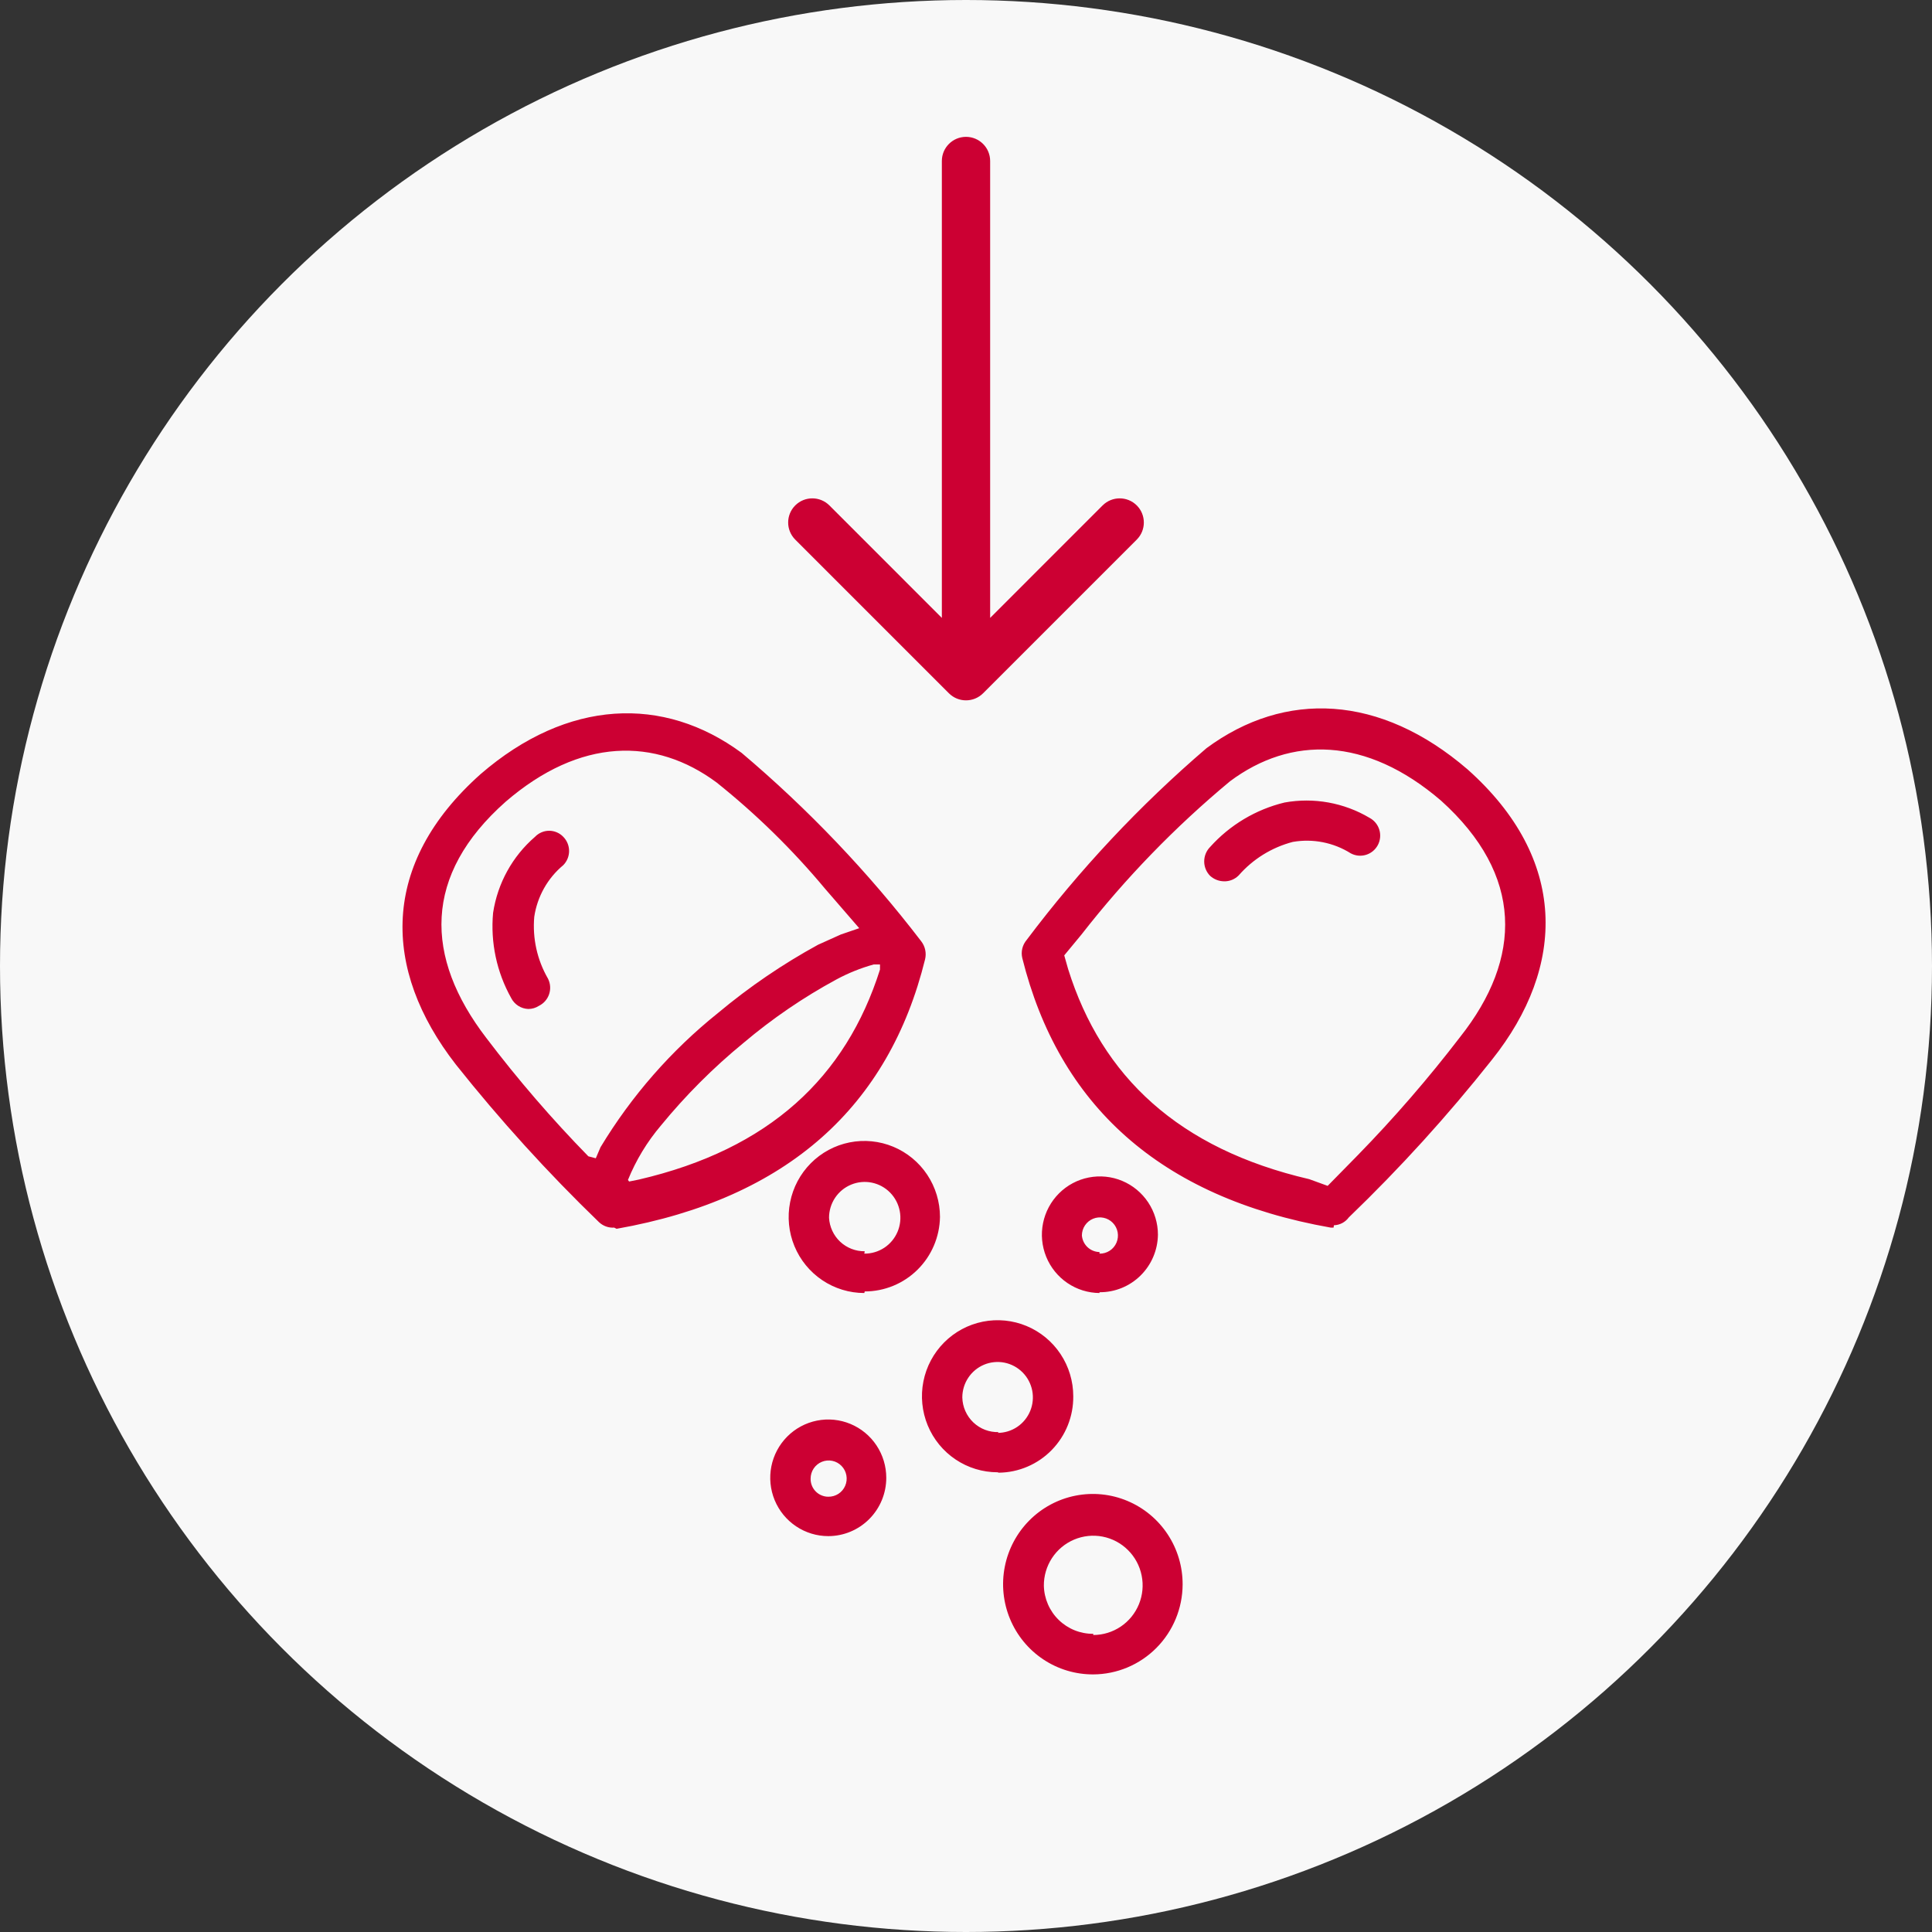 <svg fill="none" height="120" viewBox="0 0 120 120" width="120" xmlns="http://www.w3.org/2000/svg"><rect x="0" y="0" width="120" height="120" fill="#333333" stroke="none"/> <circle cx="60" cy="60" fill="#F8F8F8" r="60"></circle> <path d="M67.904 104C66.799 104.005 65.717 103.68 64.797 103.066C63.876 102.452 63.158 101.577 62.733 100.552C62.308 99.527 62.195 98.398 62.41 97.309C62.624 96.22 63.156 95.219 63.937 94.434C64.718 93.648 65.714 93.114 66.797 92.899C67.881 92.683 69.004 92.796 70.024 93.224C71.044 93.651 71.915 94.373 72.525 95.298C73.136 96.223 73.46 97.31 73.455 98.421C73.448 99.898 72.862 101.314 71.822 102.359C70.782 103.404 69.374 103.994 67.904 104ZM67.904 101.553C68.511 101.553 69.106 101.371 69.611 101.031C70.115 100.692 70.509 100.209 70.74 99.644C70.972 99.079 71.031 98.458 70.91 97.859C70.79 97.26 70.496 96.711 70.064 96.281C69.633 95.85 69.084 95.559 68.487 95.442C67.89 95.326 67.273 95.391 66.713 95.628C66.153 95.865 65.675 96.264 65.341 96.774C65.007 97.285 64.831 97.883 64.836 98.494C64.855 99.297 65.187 100.06 65.761 100.618C66.335 101.177 67.105 101.486 67.904 101.479V101.553ZM51.444 95.411C50.732 95.411 50.035 95.198 49.443 94.8C48.85 94.402 48.388 93.837 48.115 93.175C47.843 92.513 47.771 91.785 47.91 91.082C48.049 90.38 48.392 89.735 48.896 89.228C49.4 88.722 50.042 88.377 50.742 88.237C51.441 88.097 52.165 88.169 52.823 88.443C53.482 88.717 54.045 89.181 54.441 89.777C54.837 90.373 55.048 91.073 55.048 91.789C55.048 92.749 54.668 93.671 53.992 94.35C53.317 95.029 52.4 95.411 51.444 95.411ZM51.444 92.964C51.667 92.968 51.886 92.907 52.073 92.786C52.261 92.665 52.408 92.491 52.496 92.286C52.585 92.081 52.611 91.854 52.57 91.634C52.53 91.414 52.425 91.211 52.269 91.051C52.114 90.891 51.914 90.781 51.696 90.736C51.478 90.691 51.252 90.711 51.046 90.796C50.84 90.88 50.664 91.025 50.539 91.21C50.415 91.396 50.349 91.614 50.349 91.838C50.346 91.985 50.371 92.13 50.425 92.267C50.479 92.403 50.559 92.528 50.661 92.632C50.763 92.737 50.885 92.821 51.02 92.877C51.154 92.934 51.298 92.964 51.444 92.964ZM61.963 91.446C61.033 91.446 60.125 91.169 59.352 90.65C58.579 90.132 57.977 89.394 57.621 88.531C57.266 87.668 57.173 86.718 57.354 85.802C57.535 84.886 57.983 84.044 58.64 83.384C59.297 82.723 60.134 82.274 61.046 82.091C61.958 81.909 62.902 82.003 63.761 82.36C64.62 82.718 65.354 83.323 65.87 84.1C66.386 84.876 66.662 85.789 66.662 86.724C66.668 87.341 66.554 87.953 66.325 88.525C66.096 89.098 65.757 89.619 65.327 90.06C64.898 90.501 64.386 90.853 63.821 91.094C63.256 91.337 62.65 91.465 62.036 91.471L61.963 91.446ZM61.963 88.999C62.396 88.999 62.82 88.87 63.18 88.628C63.541 88.386 63.821 88.042 63.987 87.64C64.153 87.237 64.197 86.794 64.112 86.367C64.027 85.94 63.819 85.548 63.512 85.24C63.206 84.932 62.815 84.722 62.39 84.637C61.965 84.552 61.525 84.596 61.124 84.762C60.724 84.929 60.382 85.211 60.141 85.573C59.9 85.936 59.771 86.361 59.771 86.797C59.778 87.088 59.841 87.376 59.959 87.642C60.077 87.908 60.245 88.149 60.456 88.349C60.667 88.549 60.915 88.706 61.186 88.809C61.457 88.912 61.746 88.96 62.036 88.95L61.963 88.999ZM68.293 80.312C67.582 80.307 66.887 80.091 66.298 79.69C65.709 79.289 65.25 78.722 64.981 78.059C64.712 77.397 64.644 76.67 64.786 75.969C64.928 75.268 65.273 74.625 65.778 74.121C66.283 73.617 66.925 73.274 67.623 73.137C68.322 72.999 69.045 73.072 69.702 73.347C70.359 73.622 70.92 74.086 71.315 74.681C71.71 75.276 71.921 75.975 71.921 76.69C71.908 77.647 71.519 78.559 70.84 79.228C70.16 79.898 69.245 80.27 68.293 80.263V80.312ZM53.684 80.312C52.755 80.312 51.846 80.035 51.074 79.516C50.301 78.997 49.699 78.26 49.343 77.397C48.987 76.534 48.894 75.584 49.076 74.668C49.257 73.752 49.705 72.91 50.362 72.25C51.019 71.589 51.856 71.139 52.768 70.957C53.679 70.775 54.624 70.868 55.483 71.226C56.341 71.583 57.075 72.189 57.592 72.965C58.108 73.742 58.384 74.655 58.384 75.589C58.364 76.823 57.864 77.999 56.989 78.864C56.114 79.73 54.936 80.214 53.709 80.214L53.684 80.312ZM68.293 77.865C68.516 77.87 68.734 77.808 68.922 77.687C69.109 77.567 69.257 77.393 69.345 77.187C69.434 76.982 69.459 76.755 69.419 76.535C69.378 76.315 69.274 76.112 69.118 75.953C68.963 75.793 68.763 75.683 68.545 75.638C68.327 75.592 68.101 75.613 67.895 75.697C67.689 75.782 67.512 75.926 67.388 76.112C67.264 76.297 67.198 76.516 67.198 76.739C67.222 77.016 67.347 77.275 67.549 77.465C67.751 77.654 68.016 77.762 68.293 77.767V77.865ZM53.684 77.865C54.124 77.87 54.554 77.743 54.922 77.502C55.289 77.26 55.577 76.914 55.749 76.507C55.92 76.101 55.968 75.653 55.885 75.219C55.802 74.785 55.593 74.386 55.284 74.072C54.975 73.758 54.581 73.544 54.15 73.456C53.72 73.368 53.273 73.411 52.867 73.579C52.46 73.746 52.113 74.032 51.868 74.398C51.624 74.765 51.493 75.197 51.493 75.638C51.525 76.205 51.772 76.738 52.185 77.126C52.598 77.513 53.144 77.725 53.709 77.718L53.684 77.865ZM38.151 76.25C37.977 76.261 37.804 76.237 37.64 76.178C37.477 76.119 37.327 76.027 37.201 75.907C34.029 72.843 31.061 69.573 28.314 66.119C23.712 60.197 23.615 53.639 29.848 48.084C35.253 43.41 41.218 43.19 46.064 46.763C50.188 50.248 53.927 54.169 57.215 58.46C57.337 58.617 57.423 58.799 57.465 58.994C57.507 59.189 57.505 59.391 57.458 59.585C55.218 68.664 48.961 74.439 38.297 76.323L38.151 76.25ZM82.829 76.25H82.658C71.994 74.366 65.761 68.591 63.497 59.512C63.45 59.316 63.449 59.112 63.496 58.917C63.542 58.721 63.635 58.539 63.764 58.386C67.048 54.018 70.795 50.022 74.94 46.469C79.81 42.872 85.726 43.116 91.156 47.79C97.389 53.345 97.291 60.026 92.665 65.825C89.926 69.285 86.957 72.556 83.778 75.614C83.671 75.76 83.532 75.881 83.372 75.966C83.212 76.05 83.034 76.097 82.853 76.103L82.829 76.25ZM82.464 73.656L84.338 71.747C86.6 69.429 88.722 66.978 90.693 64.406C94.564 59.512 94.638 54.349 89.5 49.724C84.85 45.735 80.175 45.71 76.401 48.524C72.993 51.355 69.9 54.546 67.173 58.044L66.102 59.34L66.345 60.197C68.439 66.878 73.211 71.356 81.319 73.24L82.464 73.656ZM39.076 73.387L39.684 73.264C47.792 71.38 52.54 66.902 54.658 60.221V59.903H54.269C53.466 60.126 52.69 60.438 51.956 60.833C49.903 61.945 47.97 63.265 46.185 64.773C44.308 66.311 42.587 68.032 41.048 69.912C40.192 70.921 39.502 72.061 39.003 73.289L39.076 73.387ZM37.006 71.943L37.298 71.258C39.224 68.065 41.697 65.24 44.603 62.913C46.53 61.302 48.609 59.884 50.811 58.68L52.224 58.044L53.368 57.652L51.25 55.205C49.228 52.78 46.969 50.566 44.505 48.598C40.707 45.784 36.032 45.808 31.406 49.797C26.269 54.349 26.342 59.438 30.213 64.479C32.169 67.057 34.283 69.509 36.544 71.821L37.006 71.943ZM32.818 62.669C32.595 62.662 32.377 62.595 32.189 62.474C32 62.353 31.848 62.184 31.747 61.983C30.849 60.377 30.458 58.533 30.627 56.698C30.905 54.861 31.829 53.185 33.232 51.975C33.346 51.856 33.482 51.762 33.633 51.698C33.783 51.633 33.945 51.6 34.109 51.6C34.272 51.6 34.434 51.633 34.585 51.698C34.736 51.762 34.872 51.856 34.985 51.975C35.217 52.209 35.347 52.526 35.347 52.856C35.347 53.186 35.217 53.503 34.985 53.737C34.013 54.546 33.372 55.688 33.184 56.942C33.066 58.281 33.364 59.623 34.036 60.784C34.111 60.932 34.156 61.093 34.168 61.258C34.181 61.423 34.16 61.589 34.108 61.746C34.056 61.904 33.973 62.049 33.864 62.174C33.756 62.298 33.624 62.4 33.476 62.473C33.28 62.601 33.052 62.669 32.818 62.669ZM76.036 54.74C75.712 54.738 75.399 54.616 75.159 54.397C74.926 54.159 74.795 53.839 74.795 53.504C74.795 53.17 74.926 52.849 75.159 52.611C76.388 51.241 78.001 50.277 79.785 49.846C81.603 49.516 83.479 49.855 85.069 50.8C85.213 50.877 85.34 50.982 85.444 51.109C85.547 51.235 85.625 51.381 85.672 51.538C85.72 51.695 85.736 51.859 85.72 52.023C85.704 52.186 85.657 52.344 85.58 52.489C85.503 52.633 85.399 52.761 85.273 52.865C85.147 52.969 85.002 53.048 84.846 53.095C84.69 53.143 84.526 53.159 84.364 53.144C84.202 53.128 84.044 53.08 83.9 53.003C82.827 52.328 81.544 52.075 80.297 52.293C78.995 52.633 77.824 53.357 76.937 54.373C76.816 54.495 76.671 54.59 76.512 54.654C76.353 54.717 76.183 54.746 76.011 54.74H76.036Z" fill="#CC0033"></path> <path d="M58.939 43.061C59.525 43.646 60.475 43.646 61.061 43.061L70.607 33.515C71.192 32.929 71.192 31.979 70.607 31.393C70.021 30.808 69.071 30.808 68.485 31.393L60 39.879L51.515 31.393C50.929 30.808 49.979 30.808 49.393 31.393C48.808 31.979 48.808 32.929 49.393 33.515L58.939 43.061ZM61.5 10C61.5 9.172 60.828 8.5 60 8.5C59.172 8.5 58.5 9.172 58.5 10H61.5ZM61.5 42V10H58.5V42H61.5Z" fill="#CC0033"></path> </svg>